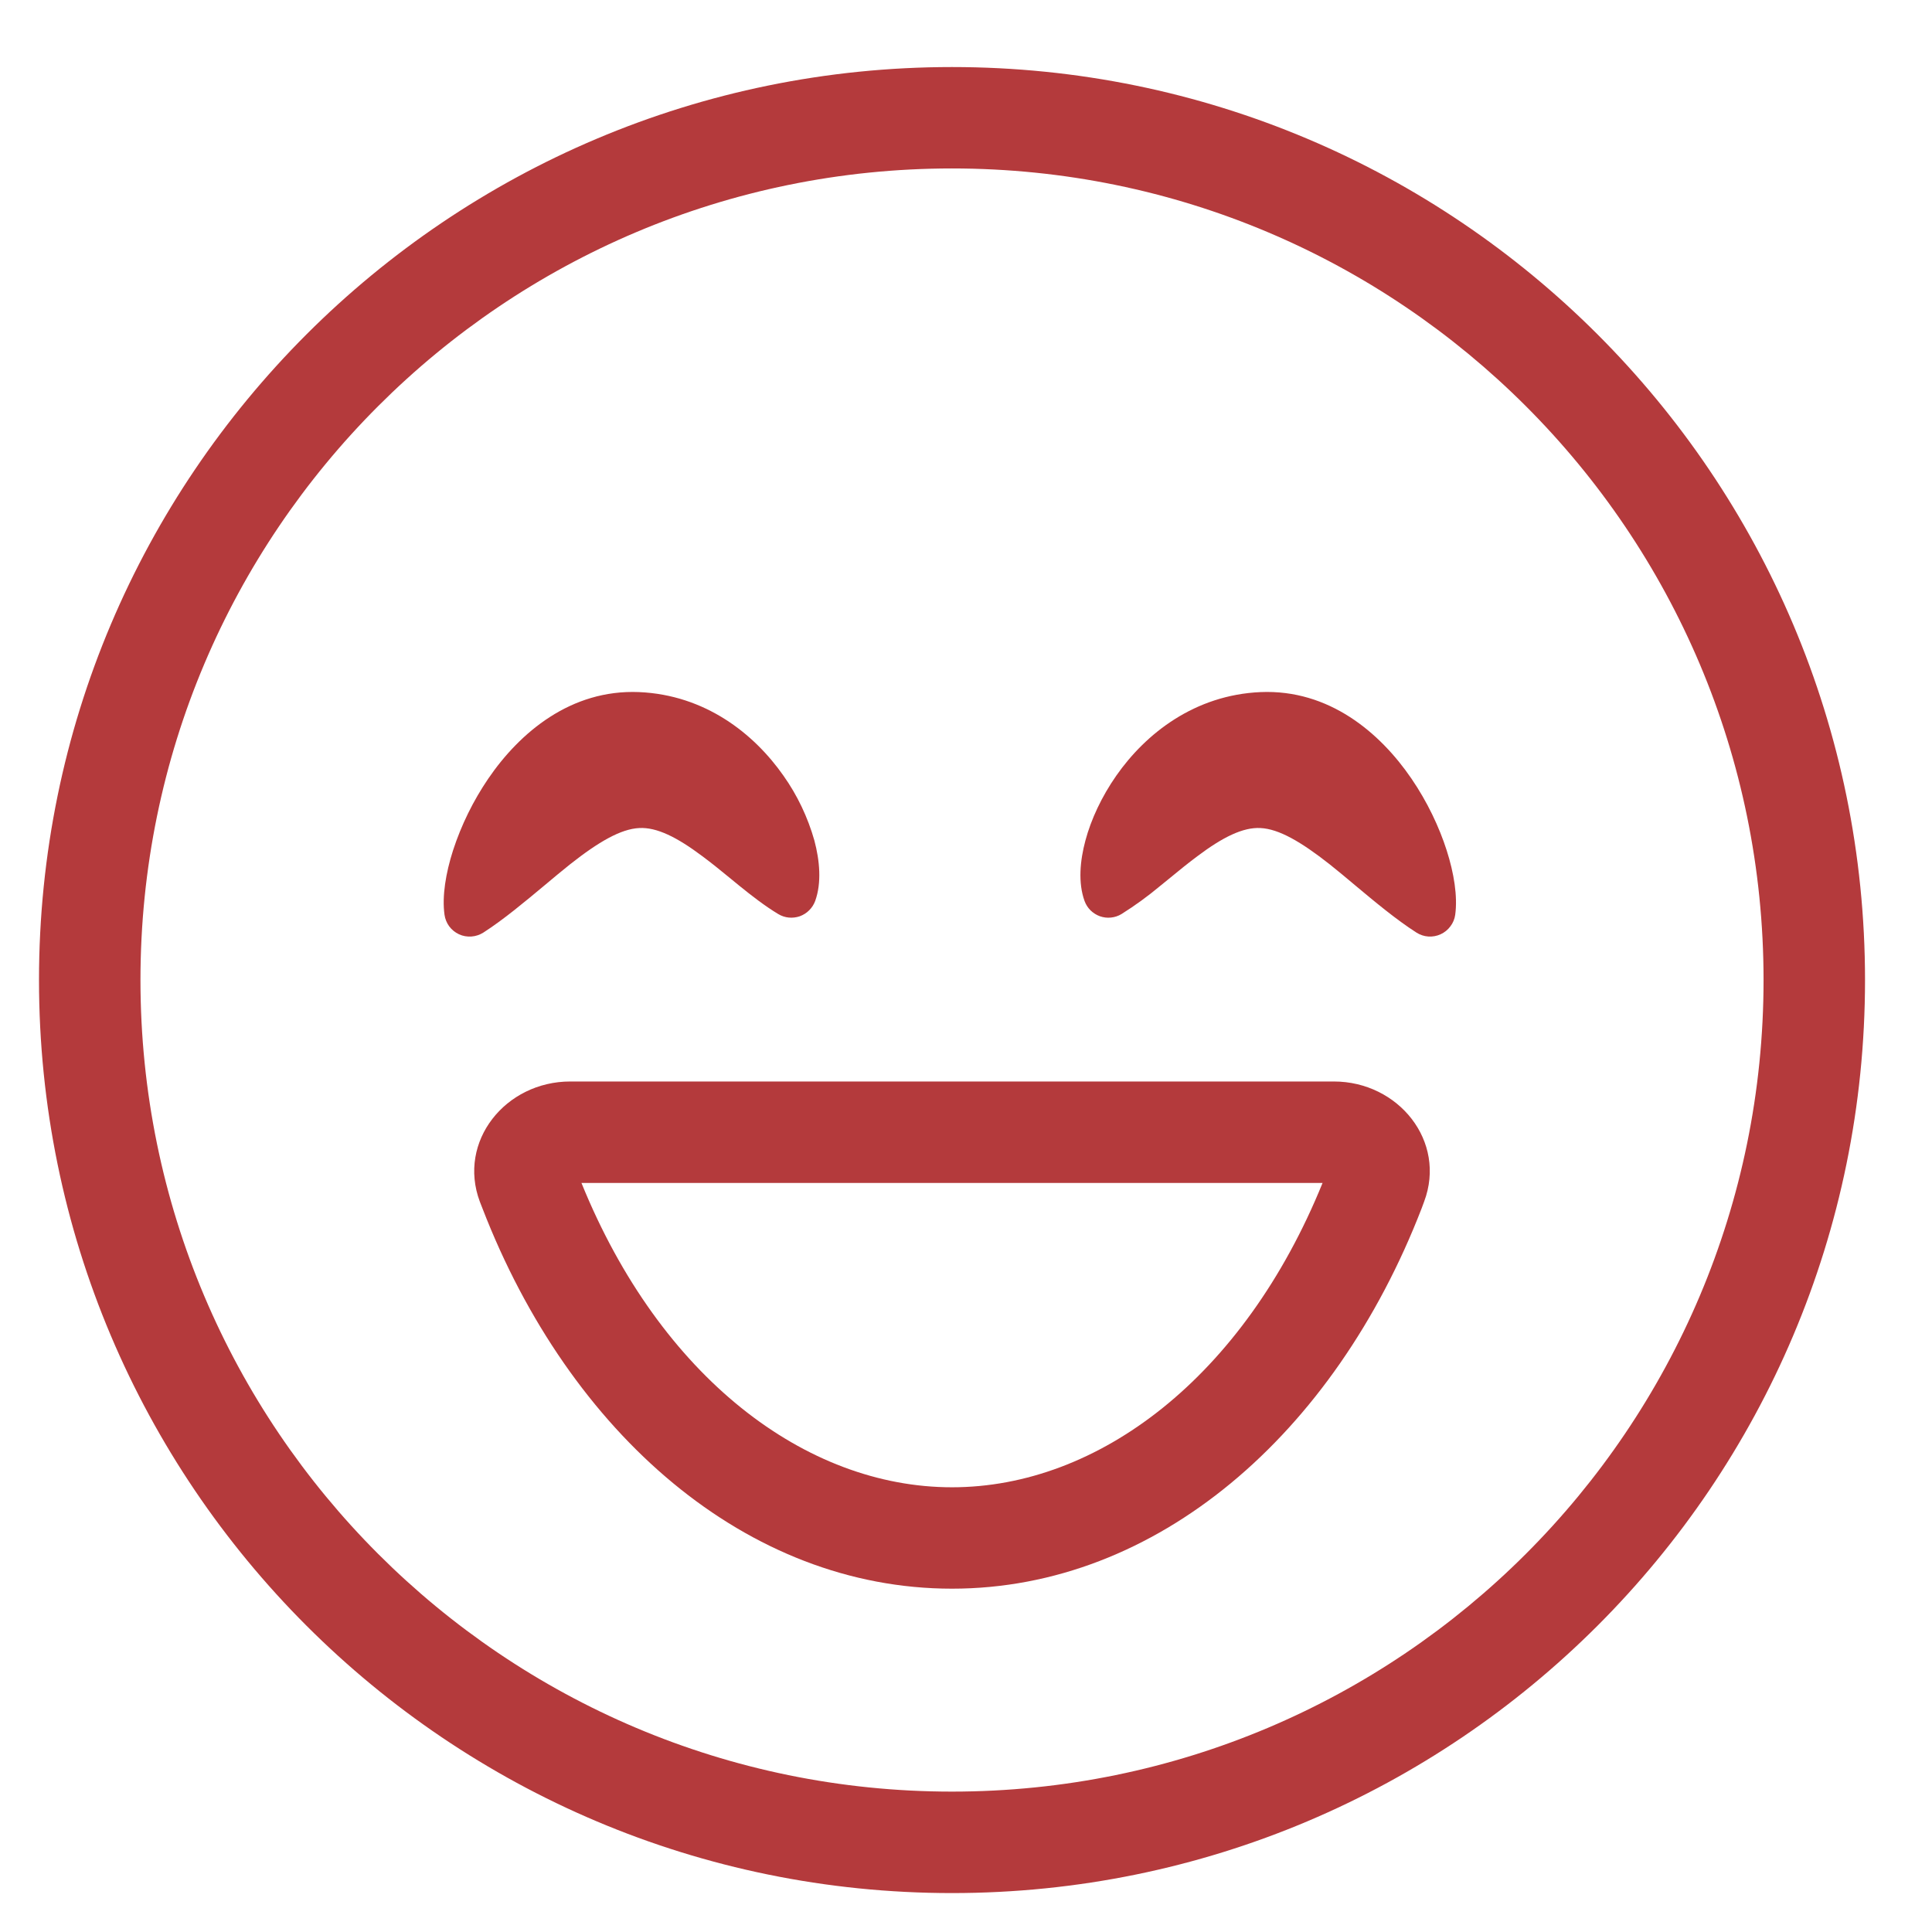 <?xml version="1.0" encoding="UTF-8"?> <svg xmlns="http://www.w3.org/2000/svg" width="27" height="27" viewBox="0 0 27 27" fill="none"><path fill-rule="evenodd" clip-rule="evenodd" d="M13.304 25.038C19.569 25.038 24.646 19.96 24.646 13.696C24.646 7.432 19.569 2.354 13.304 2.354C7.04 2.354 1.963 7.432 1.963 13.696C1.963 19.96 7.04 25.038 13.304 25.038ZM13.304 26.456C20.351 26.456 26.064 20.743 26.064 13.696C26.064 6.649 20.351 0.937 13.304 0.937C6.258 0.937 0.545 6.649 0.545 13.696C0.545 20.743 6.258 26.456 13.304 26.456Z" fill="#B43A3C"></path><path fill-rule="evenodd" clip-rule="evenodd" d="M8.126 16.532C9.228 19.248 11.259 20.785 13.304 20.785C15.35 20.785 17.38 19.248 18.483 16.532H8.126ZM13.304 22.202C10.442 22.202 7.961 20.042 6.742 16.886L6.706 16.794C6.39 15.95 7.066 15.114 7.969 15.114H18.641C19.543 15.114 20.22 15.95 19.902 16.794L19.868 16.886C18.648 20.042 16.167 22.202 13.304 22.202Z" fill="#B43A3C"></path><path d="M11.392 12.592C11.484 12.338 11.456 12.028 11.381 11.746C11.289 11.421 11.143 11.114 10.948 10.839C10.536 10.251 9.854 9.712 8.931 9.672C7.977 9.632 7.263 10.238 6.824 10.881C6.613 11.191 6.447 11.529 6.331 11.885C6.23 12.201 6.176 12.524 6.212 12.783C6.22 12.842 6.243 12.898 6.278 12.946C6.314 12.994 6.361 13.032 6.415 13.057C6.469 13.082 6.528 13.092 6.588 13.088C6.647 13.084 6.704 13.065 6.755 13.033C7.038 12.851 7.335 12.602 7.61 12.373C7.735 12.268 7.856 12.167 7.968 12.078C8.366 11.764 8.677 11.584 8.934 11.572C9.178 11.559 9.46 11.699 9.816 11.966C9.944 12.061 10.067 12.161 10.195 12.266L10.333 12.379C10.506 12.519 10.69 12.662 10.876 12.774C10.921 12.801 10.971 12.818 11.023 12.823C11.075 12.828 11.127 12.822 11.177 12.805C11.226 12.787 11.271 12.759 11.308 12.722C11.345 12.685 11.374 12.641 11.392 12.592ZM15.157 12.592C15.065 12.338 15.093 12.028 15.169 11.746C15.248 11.451 15.395 11.134 15.601 10.839C16.012 10.251 16.696 9.712 17.618 9.672C18.572 9.632 19.286 10.238 19.725 10.881C19.948 11.207 20.114 11.56 20.218 11.885C20.319 12.201 20.372 12.524 20.337 12.783C20.329 12.842 20.306 12.898 20.27 12.945C20.235 12.993 20.188 13.031 20.134 13.056C20.08 13.081 20.021 13.092 19.961 13.088C19.902 13.084 19.845 13.065 19.795 13.033C19.511 12.851 19.213 12.602 18.939 12.373C18.821 12.273 18.702 12.175 18.581 12.078C18.182 11.764 17.872 11.584 17.615 11.572C17.371 11.559 17.088 11.699 16.733 11.966C16.606 12.061 16.482 12.161 16.355 12.266L16.216 12.379C16.044 12.523 15.863 12.655 15.673 12.774C15.629 12.801 15.578 12.818 15.526 12.823C15.474 12.829 15.421 12.822 15.372 12.805C15.322 12.787 15.278 12.759 15.24 12.722C15.203 12.685 15.175 12.641 15.157 12.592Z" fill="#B43A3C"></path></svg> 